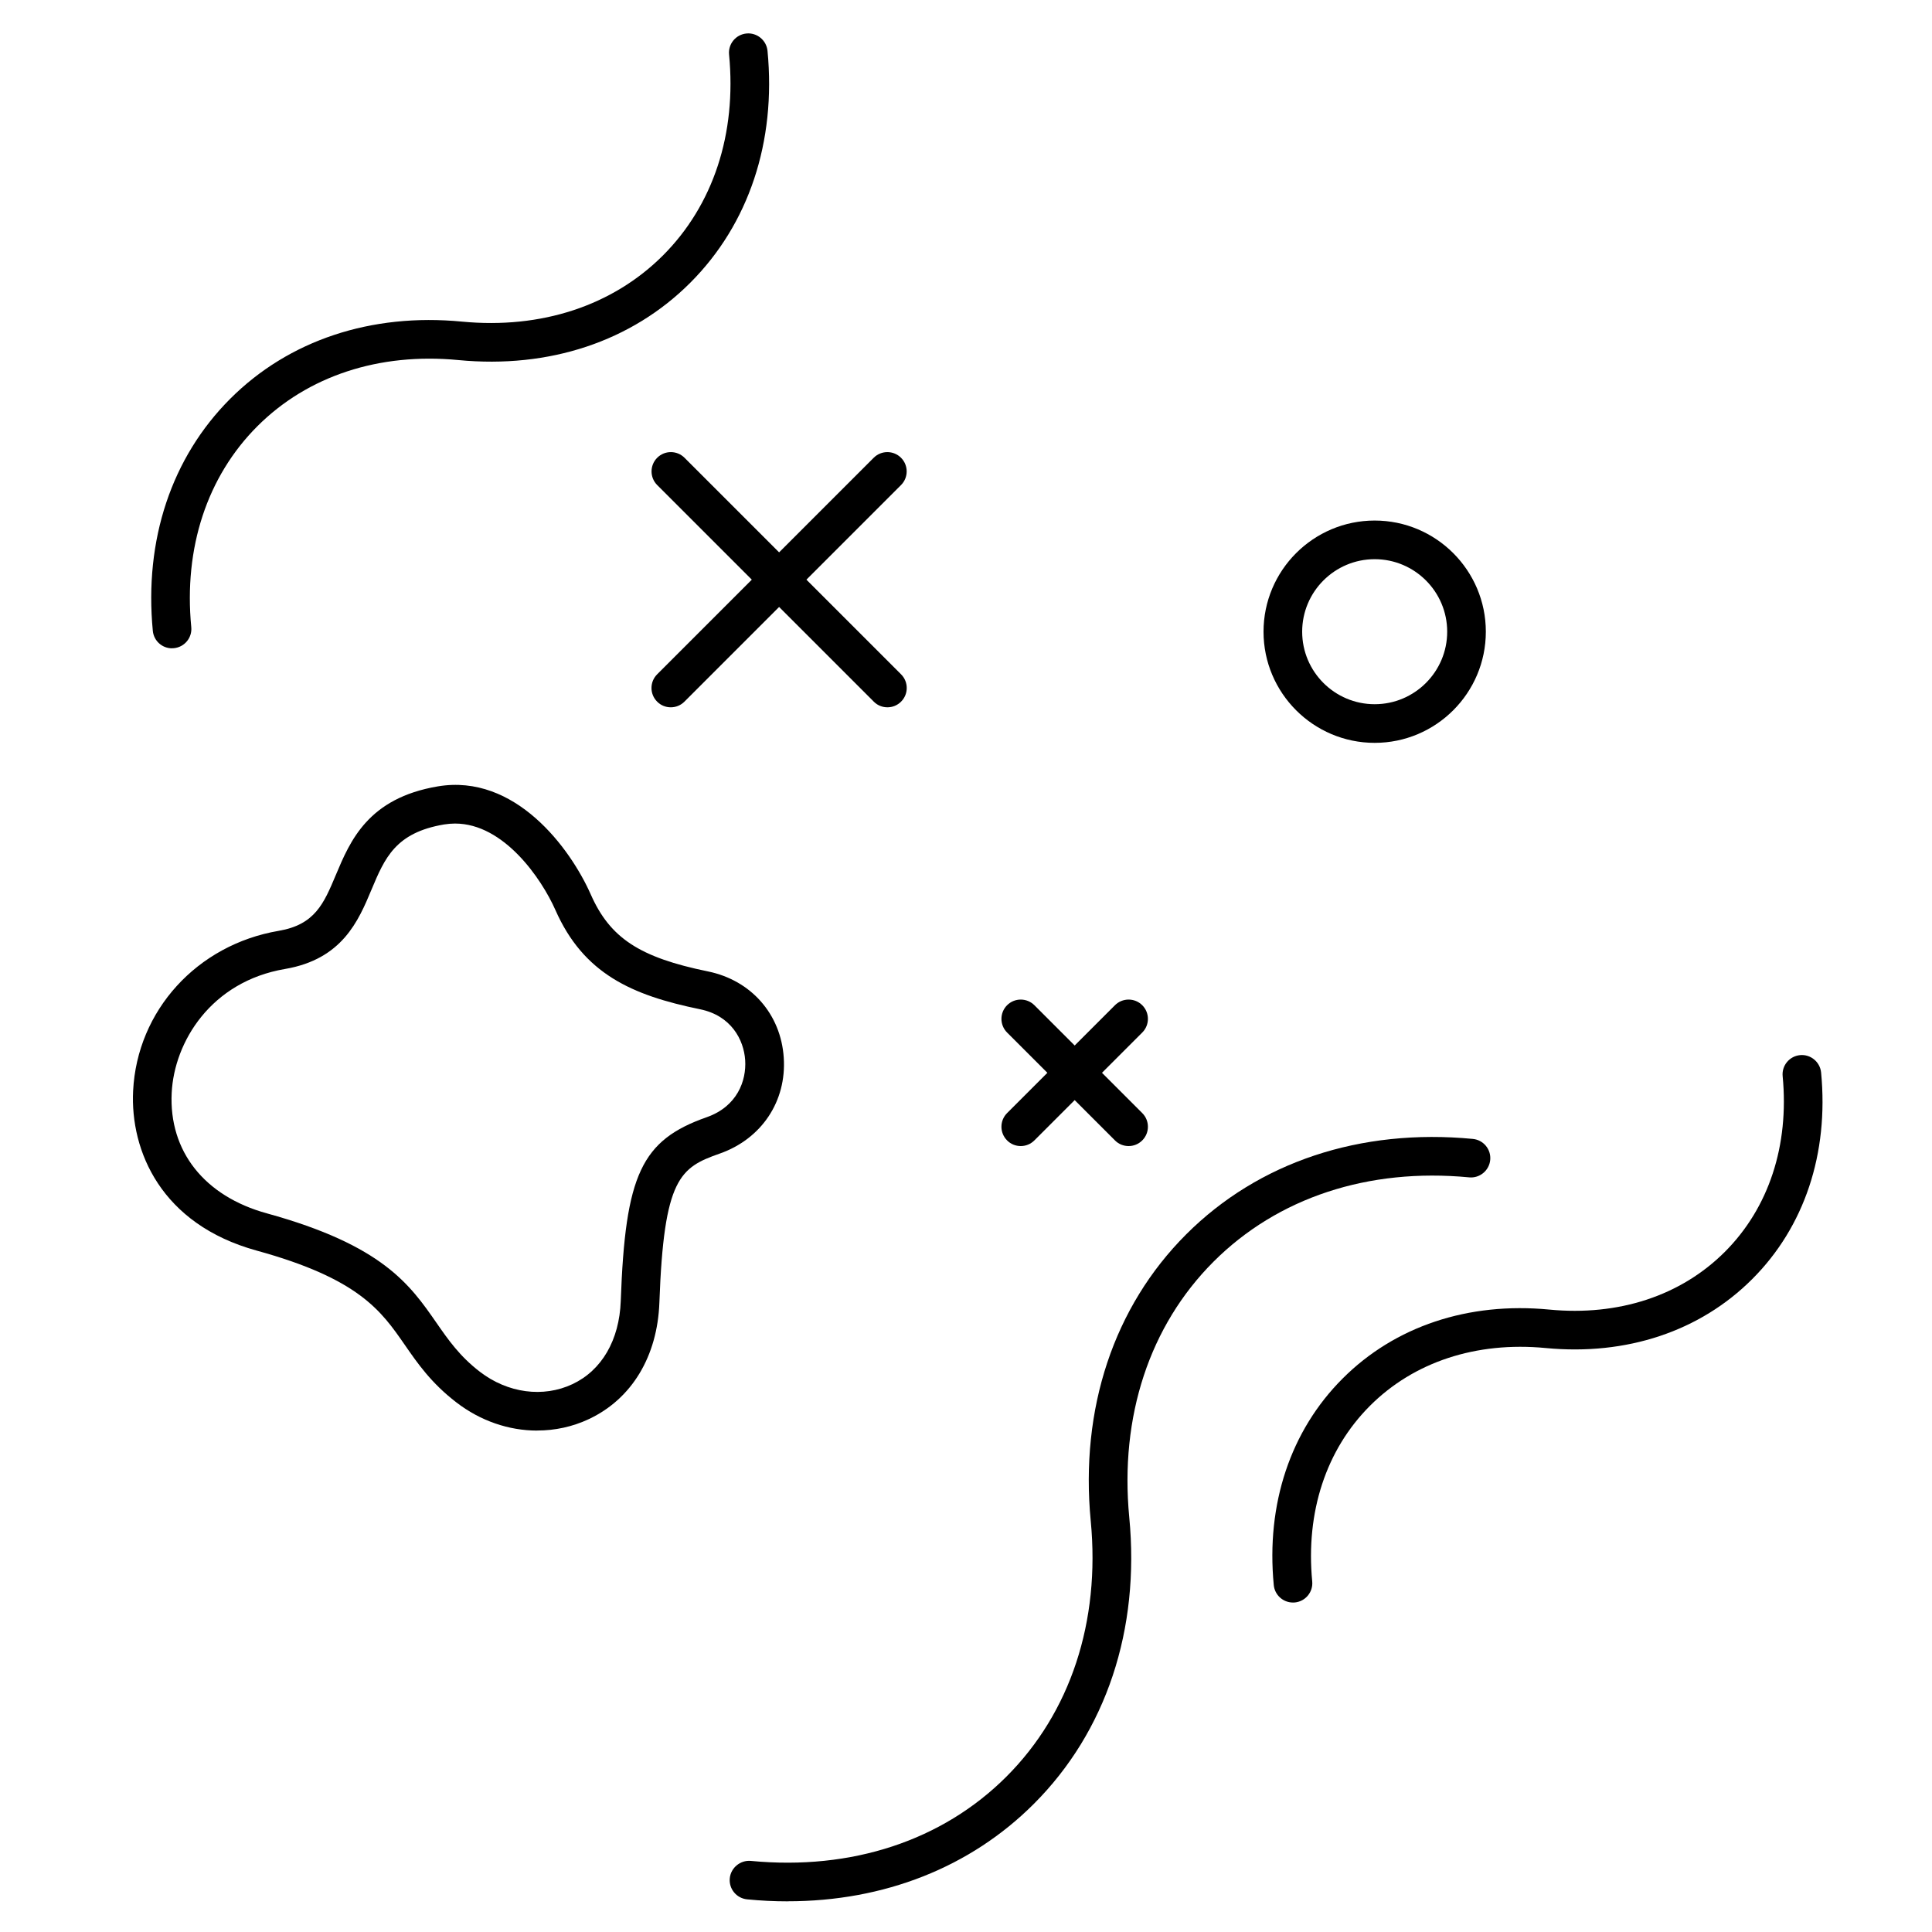 <?xml version="1.0" encoding="UTF-8"?>
<svg id="_レイヤー_1" data-name="レイヤー 1" xmlns="http://www.w3.org/2000/svg" viewBox="0 0 300 300">
  <defs>
    <style>
      .cls-1 {
        fill: #000;
        stroke-width: 0px;
      }
    </style>
  </defs>
  <path class="cls-1" d="M200.77,248.84c-1.53,0-2.83-1.16-2.98-2.71-1.21-12.58,2.59-23.98,10.7-32.08,8.11-8.11,19.51-11.91,32.08-10.7,10.78,1.04,20.45-2.15,27.27-8.97,6.82-6.82,10-16.5,8.97-27.27-.16-1.65,1.05-3.11,2.7-3.27,1.63-.16,3.11,1.05,3.27,2.7,1.21,12.58-2.59,23.98-10.7,32.08-8.11,8.11-19.51,11.91-32.08,10.7-10.77-1.03-20.45,2.15-27.27,8.97-6.82,6.82-10,16.5-8.97,27.27.16,1.65-1.05,3.11-2.7,3.27-.1,0-.19.01-.29.01Z"/>
  <path class="cls-1" d="M26.71,100.67c-1.53,0-2.83-1.16-2.98-2.71-1.36-14.13,2.91-26.92,12-36.02s21.89-13.36,36.01-12c12.31,1.18,23.39-2.47,31.2-10.27,7.81-7.81,11.46-18.89,10.27-31.2-.16-1.65,1.05-3.11,2.7-3.27,1.63-.16,3.11,1.05,3.27,2.7,1.36,14.13-2.91,26.92-12,36.01-9.1,9.1-21.89,13.36-36.01,12-12.32-1.18-23.39,2.47-31.2,10.27-7.81,7.81-11.46,18.89-10.27,31.2.16,1.65-1.05,3.11-2.7,3.27-.1,0-.19.01-.29.01Z"/>
  <path class="cls-1" d="M122.32,295.24c-2.07,0-4.18-.1-6.3-.31-1.65-.16-2.86-1.62-2.7-3.27.16-1.65,1.66-2.85,3.27-2.7,15.66,1.5,29.75-3.15,39.69-13.09,9.94-9.94,14.59-24.04,13.09-39.69-1.68-17.47,3.59-33.28,14.82-44.51,11.23-11.23,27.05-16.49,44.51-14.82,1.65.16,2.86,1.62,2.7,3.27-.16,1.65-1.64,2.86-3.27,2.7-15.66-1.5-29.75,3.15-39.69,13.09s-14.59,24.04-13.09,39.69c1.68,17.47-3.59,33.28-14.82,44.51-9.86,9.86-23.25,15.12-38.2,15.12Z"/>
  <path class="cls-1" d="M213.46,115.35c-9.52,0-17.26-7.74-17.26-17.26s7.74-17.26,17.26-17.26,17.26,7.74,17.26,17.26-7.74,17.26-17.26,17.26ZM213.46,86.83c-6.21,0-11.26,5.05-11.26,11.26s5.05,11.26,11.26,11.26,11.26-5.05,11.26-11.26-5.05-11.26-11.26-11.26Z"/>
  <g>
    <path class="cls-1" d="M158.5,177.96c-.77,0-1.54-.29-2.12-.88-1.17-1.17-1.17-3.07,0-4.24l16.75-16.75c1.17-1.17,3.07-1.17,4.24,0,1.17,1.17,1.17,3.07,0,4.24l-16.75,16.75c-.59.59-1.35.88-2.12.88Z"/>
    <path class="cls-1" d="M175.25,177.96c-.77,0-1.54-.29-2.12-.88l-16.75-16.75c-1.17-1.17-1.17-3.07,0-4.24,1.17-1.17,3.07-1.17,4.24,0l16.75,16.75c1.17,1.17,1.17,3.07,0,4.24-.59.59-1.35.88-2.12.88Z"/>
  </g>
  <g>
    <path class="cls-1" d="M104.16,109.83c-.77,0-1.54-.29-2.12-.88-1.17-1.17-1.17-3.07,0-4.24l33.63-33.63c1.17-1.17,3.07-1.17,4.24,0,1.17,1.17,1.17,3.07,0,4.24l-33.63,33.63c-.59.59-1.35.88-2.12.88Z"/>
    <path class="cls-1" d="M137.8,109.83c-.77,0-1.54-.29-2.12-.88l-33.63-33.63c-1.17-1.17-1.17-3.07,0-4.24,1.17-1.17,3.07-1.17,4.24,0l33.63,33.63c1.17,1.17,1.17,3.07,0,4.24-.59.59-1.35.88-2.12.88Z"/>
  </g>
  <path class="cls-1" d="M83.41,222.14c-4.38,0-8.8-1.49-12.55-4.38-3.9-3-6-6.03-8.02-8.95-3.65-5.27-7.1-10.25-22.99-14.62-14.85-4.09-19.64-15.49-19.18-24.8.62-12.47,9.92-22.69,22.6-24.85,5.63-.96,7-4.2,8.88-8.68,2.23-5.31,5.01-11.92,15.82-13.75,12.01-2.03,20.58,9.59,23.76,16.77,2.99,6.77,7.58,9.79,18.2,11.96,6.69,1.37,11.32,6.62,11.77,13.38.46,6.78-3.45,12.63-9.95,14.91-6.15,2.16-8.67,3.8-9.36,23.11-.3,8.38-4.29,14.98-10.94,18.11-2.54,1.2-5.28,1.78-8.03,1.78ZM70.66,127.88c-.56,0-1.12.05-1.7.14-7.56,1.28-9.21,5.2-11.29,10.16-2.01,4.8-4.52,10.76-13.4,12.28-11.54,1.96-17.22,11.35-17.61,19.24-.45,9.05,5.07,16.04,14.78,18.71,17.98,4.95,22.22,11.07,26.33,16.99,1.85,2.66,3.59,5.18,6.75,7.61,4.32,3.32,9.82,4.06,14.37,1.92,4.55-2.14,7.28-6.84,7.5-12.9.7-19.65,3.2-24.99,13.37-28.56,4.71-1.66,6.16-5.65,5.95-8.85-.21-3.17-2.17-6.91-6.99-7.9-10.64-2.18-18.11-5.52-22.48-15.42h0c-2.15-4.86-8-13.42-15.57-13.42Z"/>
</svg>